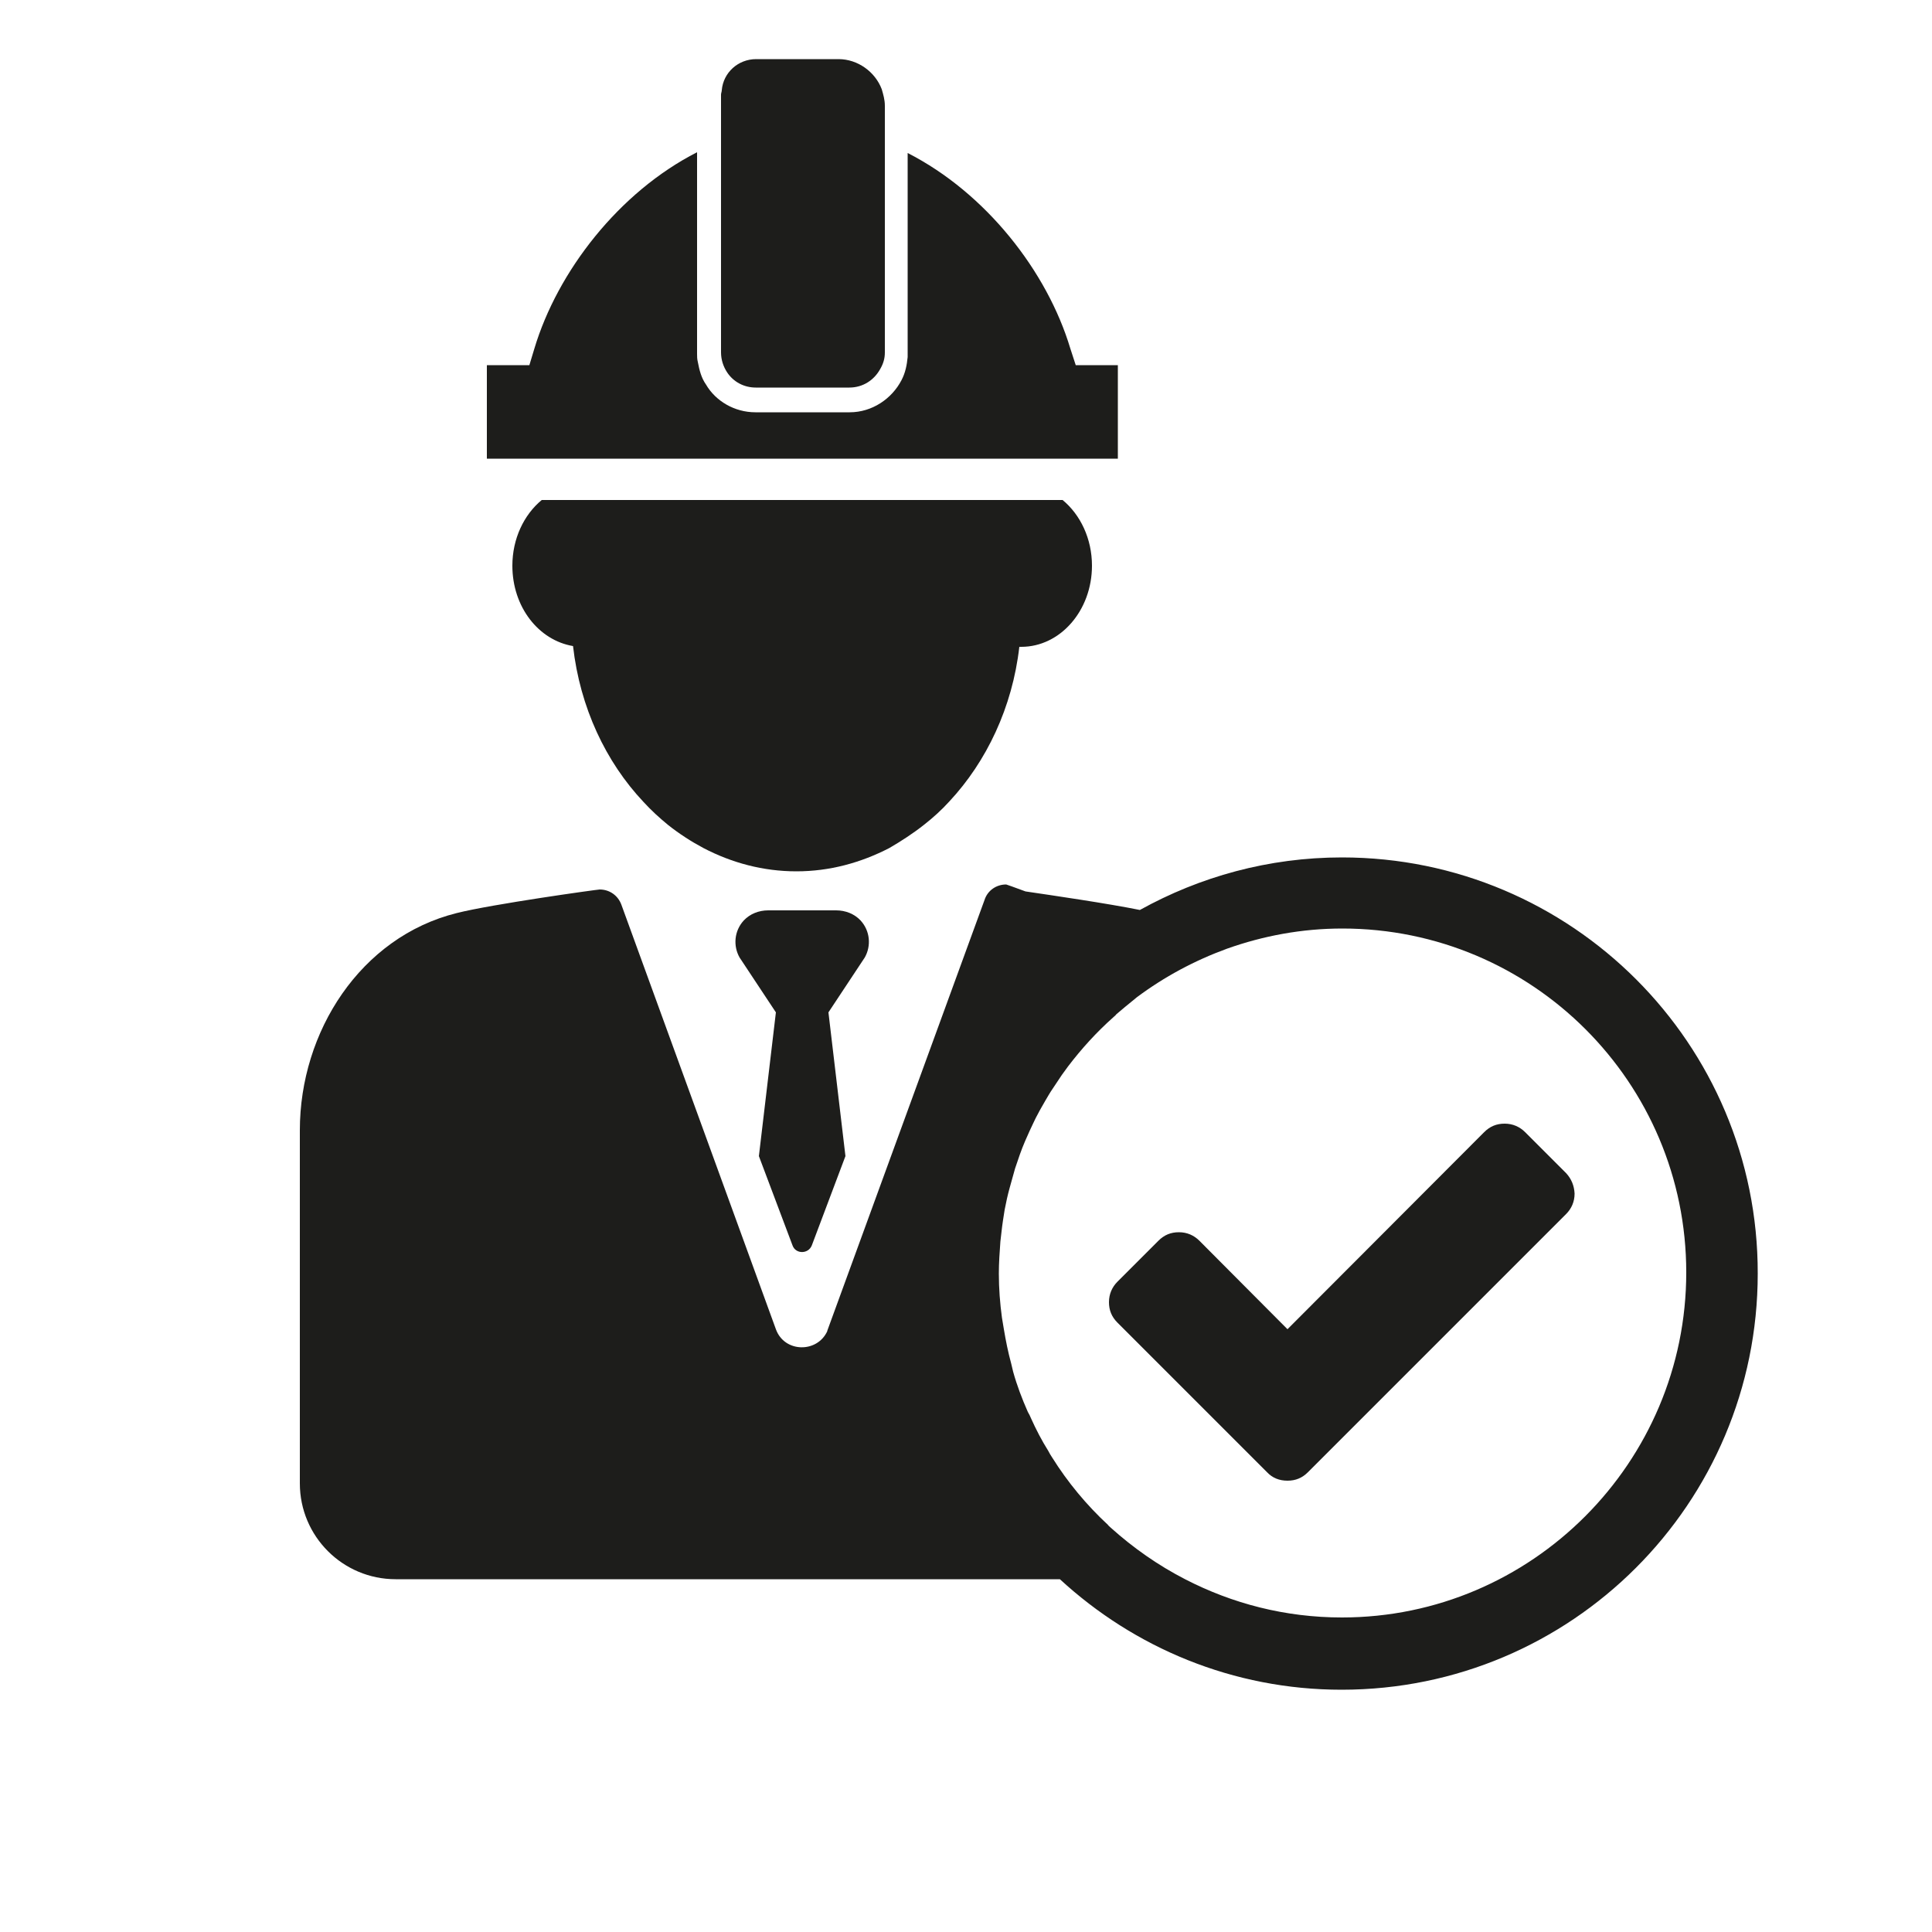 <?xml version="1.0" encoding="utf-8"?>
<!-- Generator: Adobe Illustrator 27.7.0, SVG Export Plug-In . SVG Version: 6.00 Build 0)  -->
<svg version="1.1" id="Ebene_1" xmlns="http://www.w3.org/2000/svg" xmlns:xlink="http://www.w3.org/1999/xlink" x="0px" y="0px"
	 viewBox="0 0 50 50" style="enable-background:new 0 0 50 50;" xml:space="preserve">
<style type="text/css">
	.st0{fill:#1D1D1B;}
</style>
<g>
	<g>
		<path class="st0" d="M22.27,23.82c-0.16-0.17-0.39-0.26-0.63-0.26h-1.76c-0.24,0-0.47,0.09-0.63,0.26
			c-0.25,0.27-0.28,0.66-0.11,0.96l0.94,1.42l-0.44,3.72l0.87,2.31c0.08,0.23,0.41,0.23,0.5,0l0.87-2.31l-0.44-3.72l0.94-1.42
			C22.55,24.48,22.52,24.09,22.27,23.82z"/>
		<path class="st0" d="M23.92,21.34c0.23-0.18,0.45-0.38,0.65-0.6c0.96-1.03,1.63-2.43,1.81-4c0.02,0,0.03,0,0.05,0
			c1.01,0,1.83-0.94,1.83-2.1c0-0.7-0.3-1.32-0.76-1.7H14.02c-0.46,0.38-0.76,1-0.76,1.7c0,1.07,0.68,1.93,1.57,2.08
			c0.18,1.59,0.85,3,1.82,4.03c0.2,0.22,0.42,0.42,0.64,0.6c0.29,0.23,0.6,0.43,0.92,0.6c0.73,0.38,1.54,0.6,2.4,0.6
			c0.86,0,1.66-0.22,2.4-0.6C23.32,21.77,23.63,21.57,23.92,21.34z"/>
		<path class="st0" d="M15.5,11.87h0.72h9.35h0.7h2.66v-0.12V9.45h-1.09L27.7,9.02c-0.6-2-2.19-4.03-4.21-5.06v4.56v0.64
			c0,0.04,0,0.06,0,0.08c-0.02,0.21-0.06,0.41-0.16,0.6c-0.25,0.48-0.76,0.83-1.34,0.83h-0.31h-2.13c-0.54,0-1.03-0.29-1.28-0.72
			c-0.12-0.17-0.17-0.37-0.21-0.58c-0.02-0.08-0.02-0.14-0.02-0.21V8.62V3.94c-2.02,1.03-3.61,3.08-4.21,5.08L13.7,9.45H12.6v2.42
			h1.2H15.5z"/>
		<path class="st0" d="M19.56,10.03h2.42c0.35,0,0.64-0.19,0.8-0.48c0.08-0.14,0.12-0.27,0.12-0.43V8.95V8.23V3.65V2.99V2.74
			c0-0.16-0.04-0.29-0.08-0.43c-0.17-0.45-0.62-0.78-1.12-0.78h-2.13c-0.47,0-0.85,0.35-0.89,0.8c0,0.04-0.02,0.08-0.02,0.12v0.54
			v0.66v4.65v0.74v0.08c0,0.19,0.06,0.37,0.16,0.52C18.98,9.88,19.25,10.03,19.56,10.03z"/>
		<path class="st0" d="M34.73,22.19c-1.9,0-3.68,0.5-5.23,1.36c-0.84-0.17-2.28-0.38-2.96-0.48c-0.3-0.11-0.49-0.18-0.5-0.18
			c-0.25,0-0.48,0.15-0.56,0.4l-4.07,11.15c0,0,0,0.01,0,0.01c-0.26,0.57-1.11,0.56-1.33-0.05l-4-10.99
			c-0.09-0.24-0.31-0.39-0.56-0.39c-0.06,0-2.79,0.38-3.7,0.61c-2.49,0.62-4.06,3.07-4.06,5.62v9.14c0,1.37,1.11,2.48,2.48,2.48
			h11.5h5.69c1.92,1.77,4.48,2.86,7.29,2.86c5.95,0,10.77-4.82,10.77-10.77C45.5,27.01,40.67,22.19,34.73,22.19z M34.73,41.86
			c-1.47,0-2.84-0.36-4.06-0.99c-0.7-0.36-1.34-0.81-1.92-1.33c-0.03-0.03-0.06-0.05-0.08-0.08c-0.55-0.51-1.04-1.1-1.44-1.74
			c-0.04-0.06-0.07-0.11-0.1-0.17c-0.17-0.27-0.32-0.56-0.45-0.85c-0.02-0.05-0.05-0.11-0.08-0.16c-0.15-0.34-0.28-0.68-0.38-1.04
			c-0.02-0.07-0.03-0.14-0.05-0.21c-0.08-0.29-0.14-0.59-0.19-0.89c-0.02-0.1-0.03-0.2-0.05-0.3c-0.05-0.37-0.08-0.75-0.08-1.14
			c0-0.28,0.02-0.55,0.04-0.83c0.01-0.09,0.02-0.17,0.03-0.26c0.02-0.19,0.05-0.37,0.08-0.56c0.02-0.1,0.04-0.19,0.06-0.29
			c0.04-0.18,0.09-0.35,0.14-0.53c0.02-0.08,0.05-0.17,0.07-0.25c0.08-0.24,0.16-0.48,0.26-0.71c0.04-0.09,0.08-0.18,0.12-0.27
			c0.07-0.14,0.13-0.29,0.21-0.43c0.06-0.12,0.13-0.23,0.19-0.34c0.06-0.1,0.12-0.21,0.19-0.31c0.08-0.12,0.16-0.24,0.24-0.36
			c0.05-0.07,0.11-0.15,0.16-0.22c0.35-0.46,0.74-0.89,1.18-1.28c0.02-0.02,0.05-0.04,0.07-0.07c0.15-0.13,0.31-0.26,0.47-0.39
			c0.02-0.02,0.04-0.03,0.06-0.05c0.71-0.53,1.49-0.95,2.34-1.26c0.93-0.33,1.93-0.52,2.98-0.52c4.91,0,8.9,3.98,8.9,8.9
			S39.64,41.86,34.73,41.86z"/>
	</g>
	<path class="st0" d="M40.53,30.36l-1.06-1.06c-0.14-0.14-0.32-0.22-0.53-0.22c-0.21,0-0.38,0.07-0.53,0.22l-5.09,5.1l-2.28-2.29
		c-0.14-0.14-0.32-0.22-0.53-0.22c-0.21,0-0.38,0.07-0.53,0.22l-1.06,1.06c-0.14,0.14-0.22,0.32-0.22,0.53
		c0,0.21,0.07,0.38,0.22,0.53l2.81,2.81l1.06,1.06c0.14,0.15,0.32,0.22,0.53,0.22c0.21,0,0.38-0.07,0.53-0.22l1.06-1.06l5.62-5.62
		c0.14-0.14,0.22-0.32,0.22-0.53C40.74,30.69,40.67,30.51,40.53,30.36z"/>
</g>
</svg>
